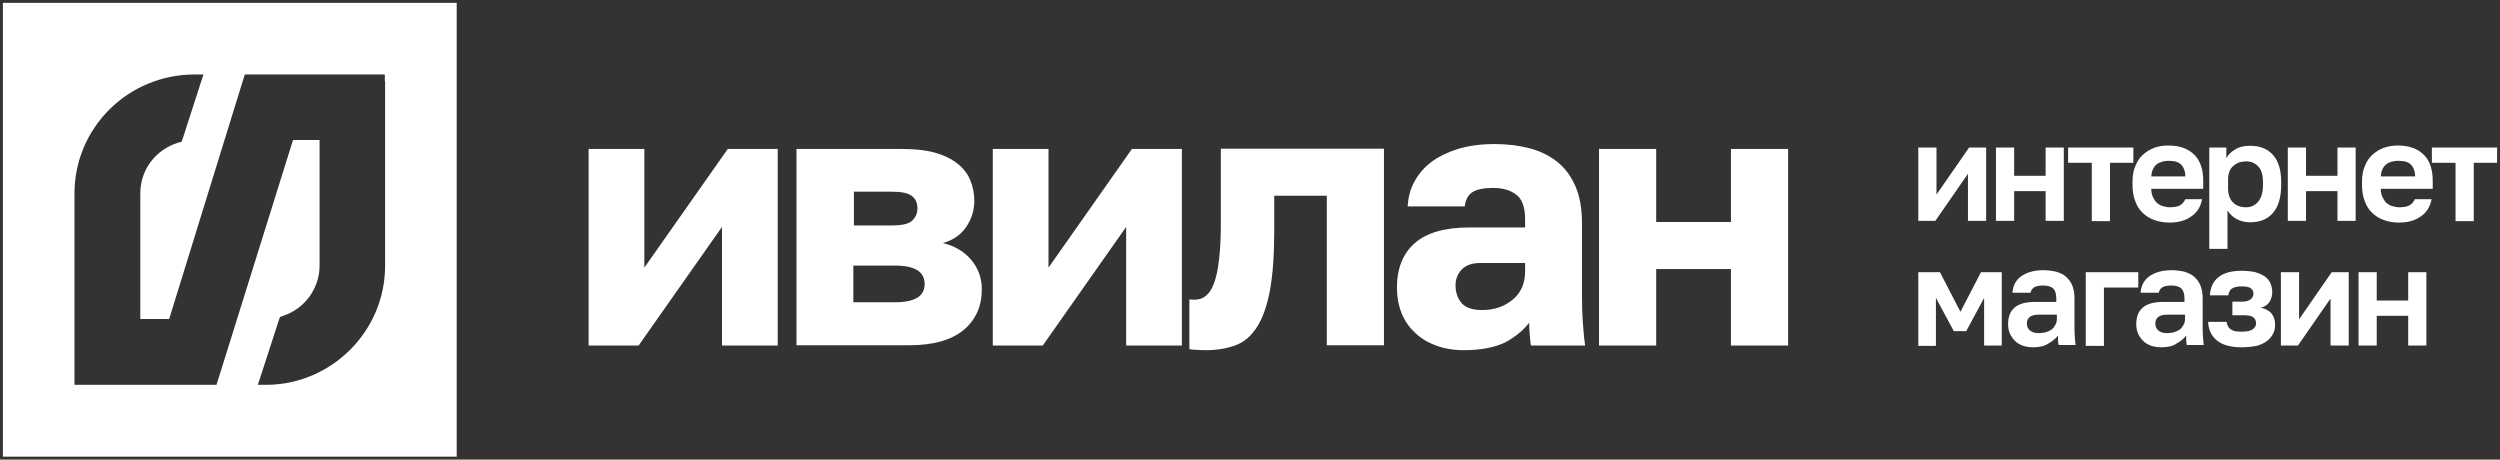 <?xml version="1.0" encoding="UTF-8"?> <svg xmlns="http://www.w3.org/2000/svg" viewBox="1567 2420.4 866 159.2" width="866" height="159.2" data-guides="{&quot;vertical&quot;:[],&quot;horizontal&quot;:[]}"><rect x="1567" y="2420.4" width="866" height="159.2" fill="#333333" stroke="none"/><path fill="rgb(255, 255, 255)" stroke="none" fill-opacity="1" stroke-width="1" stroke-opacity="1" color="rgb(51, 51, 51)" font-size-adjust="none" class="st0" id="tSvg34ea9c355d" title="Path 1" d="M 1770.9 2472 C 1777.333 2472 1783.767 2472 1790.2 2472C 1790.2 2485.7 1790.2 2499.4 1790.2 2513.1C 1799.833 2499.4 1809.467 2485.7 1819.1 2472C 1824.867 2472 1830.633 2472 1836.4 2472C 1836.4 2494.7 1836.4 2517.4 1836.4 2540.1C 1829.967 2540.1 1823.533 2540.1 1817.1 2540.1C 1817.1 2526.4 1817.1 2512.7 1817.1 2499C 1807.467 2512.7 1797.833 2526.4 1788.2 2540.1C 1782.433 2540.1 1776.667 2540.1 1770.9 2540.1C 1770.9 2517.4 1770.9 2494.7 1770.9 2472Z"></path><path fill="rgb(255, 255, 255)" stroke="none" fill-opacity="1" stroke-width="1" stroke-opacity="1" color="rgb(51, 51, 51)" font-size-adjust="none" class="st0" id="tSvg1702d56ebe3" title="Path 2" d="M 1842.9 2472 C 1855.067 2472 1867.233 2472 1879.4 2472C 1883.9 2472 1887.7 2472.4 1890.9 2473.3C 1894.1 2474.2 1896.7 2475.5 1898.7 2477.1C 1900.7 2478.7 1902.2 2480.6 1903.1 2482.8C 1904 2485 1904.5 2487.4 1904.5 2489.9C 1904.5 2493.2 1903.6 2496.2 1901.7 2499C 1899.8 2501.8 1897.1 2503.6 1893.6 2504.6C 1897.8 2505.6 1901.1 2507.6 1903.5 2510.5C 1905.9 2513.4 1907.1 2516.8 1907.1 2520.6C 1907.1 2526.5 1905 2531.2 1900.8 2534.7C 1896.6 2538.2 1890.3 2540 1881.9 2540C 1868.9 2540 1855.9 2540 1842.9 2540C 1842.9 2517.333 1842.9 2494.667 1842.9 2472ZM 1875.9 2498.5 C 1879.3 2498.5 1881.7 2498 1882.9 2496.9C 1884.1 2495.8 1884.8 2494.4 1884.8 2492.6C 1884.8 2490.7 1884.2 2489.3 1882.9 2488.3C 1881.6 2487.3 1879.3 2486.8 1876 2486.8C 1871.6 2486.8 1867.2 2486.8 1862.8 2486.8C 1862.8 2490.7 1862.8 2494.6 1862.8 2498.5C 1867.167 2498.5 1871.533 2498.5 1875.9 2498.5ZM 1877 2525.1 C 1883.9 2525.1 1887.3 2523 1887.3 2518.8C 1887.3 2514.5 1883.9 2512.4 1877 2512.4C 1872.2 2512.4 1867.4 2512.4 1862.6 2512.4C 1862.6 2516.633 1862.6 2520.867 1862.6 2525.1C 1867.4 2525.1 1872.2 2525.1 1877 2525.1Z"></path><path fill="rgb(255, 255, 255)" stroke="none" fill-opacity="1" stroke-width="1" stroke-opacity="1" color="rgb(51, 51, 51)" font-size-adjust="none" class="st0" id="tSvg146a26c0564" title="Path 3" d="M 1910.9 2472 C 1917.333 2472 1923.767 2472 1930.2 2472C 1930.2 2485.7 1930.2 2499.4 1930.2 2513.1C 1939.833 2499.4 1949.467 2485.7 1959.1 2472C 1964.867 2472 1970.633 2472 1976.4 2472C 1976.4 2494.7 1976.4 2517.4 1976.4 2540.1C 1969.967 2540.1 1963.533 2540.1 1957.1 2540.1C 1957.1 2526.4 1957.1 2512.7 1957.1 2499C 1947.467 2512.7 1937.833 2526.4 1928.2 2540.1C 1922.433 2540.1 1916.667 2540.1 1910.9 2540.1C 1910.9 2517.4 1910.9 2494.7 1910.9 2472Z"></path><path fill="rgb(255, 255, 255)" stroke="none" fill-opacity="1" stroke-width="1" stroke-opacity="1" color="rgb(51, 51, 51)" font-size-adjust="none" class="st0" id="tSvg2a691cecee" title="Path 4" d="M 1984.8 2541.7 C 1984.1 2541.7 1983.1 2541.7 1981.9 2541.6C 1980.7 2541.6 1979.7 2541.5 1979 2541.3C 1979 2535.567 1979 2529.833 1979 2524.1C 1979.4 2524.2 1980.1 2524.2 1980.9 2524.2C 1982.4 2524.2 1983.6 2523.8 1984.8 2522.8C 1985.9 2521.9 1986.9 2520.4 1987.6 2518.3C 1988.4 2516.2 1988.9 2513.5 1989.3 2510.1C 1989.7 2506.7 1989.9 2502.5 1989.9 2497.6C 1989.9 2489.033 1989.9 2480.467 1989.9 2471.9C 2008.733 2471.9 2027.567 2471.9 2046.4 2471.9C 2046.4 2494.6 2046.4 2517.3 2046.4 2540C 2039.8 2540 2033.2 2540 2026.6 2540C 2026.6 2522.733 2026.6 2505.467 2026.6 2488.2C 2020.533 2488.2 2014.467 2488.2 2008.4 2488.2C 2008.4 2492.2 2008.4 2496.2 2008.4 2500.2C 2008.4 2508.7 2007.9 2515.6 2006.9 2521C 2005.9 2526.4 2004.4 2530.6 2002.4 2533.7C 2000.4 2536.8 1998 2538.9 1995 2540C 1992 2541.1 1988.6 2541.7 1984.8 2541.7Z"></path><path fill="rgb(255, 255, 255)" stroke="none" fill-opacity="1" stroke-width="1" stroke-opacity="1" color="rgb(51, 51, 51)" font-size-adjust="none" class="st0" id="tSvg17baba398e3" title="Path 5" d="M 2074 2541.7 C 2070.3 2541.7 2067 2541.1 2064.2 2540C 2061.3 2538.9 2058.9 2537.4 2056.9 2535.4C 2054.9 2533.5 2053.4 2531.2 2052.4 2528.6C 2051.4 2526 2050.9 2523.1 2050.9 2520.1C 2050.9 2513.3 2053 2508.2 2057.1 2504.6C 2061.2 2501 2067.5 2499.2 2075.9 2499.2C 2082.367 2499.2 2088.833 2499.2 2095.3 2499.2C 2095.3 2498.267 2095.3 2497.333 2095.3 2496.4C 2095.3 2492.3 2094.3 2489.4 2092.3 2487.9C 2090.3 2486.3 2087.6 2485.5 2084.2 2485.5C 2080.9 2485.5 2078.5 2486 2077 2487C 2075.5 2488 2074.6 2489.7 2074.4 2491.9C 2067.8 2491.9 2061.2 2491.9 2054.6 2491.9C 2054.8 2488.8 2055.5 2486 2056.9 2483.4C 2058.3 2480.8 2060.2 2478.5 2062.7 2476.6C 2065.2 2474.7 2068.3 2473.2 2072 2472C 2075.7 2470.9 2079.9 2470.3 2084.7 2470.3C 2089.2 2470.3 2093.2 2470.8 2097 2471.8C 2100.7 2472.8 2103.9 2474.4 2106.6 2476.6C 2109.3 2478.8 2111.3 2481.6 2112.8 2485.1C 2114.3 2488.6 2115 2492.8 2115 2497.8C 2115 2506.133 2115 2514.467 2115 2522.8C 2115 2526.4 2115.1 2529.5 2115.3 2532.2C 2115.5 2534.9 2115.7 2537.5 2116.1 2540.1C 2109.833 2540.1 2103.567 2540.1 2097.3 2540.1C 2097.1 2538.6 2097 2537.4 2096.9 2536.3C 2096.8 2535.2 2096.7 2533.8 2096.7 2532.2C 2094.6 2534.9 2091.8 2537.2 2088.2 2539.1C 2084.6 2540.8 2079.8 2541.7 2074 2541.7ZM 2080.4 2527.8 C 2084.6 2527.8 2088.1 2526.6 2091 2524.2C 2093.9 2521.8 2095.3 2518.5 2095.3 2514.3C 2095.3 2513.367 2095.3 2512.433 2095.3 2511.5C 2090.133 2511.5 2084.967 2511.5 2079.8 2511.5C 2076.9 2511.5 2074.7 2512.3 2073.3 2513.8C 2071.9 2515.3 2071.2 2517.1 2071.2 2519.2C 2071.2 2521.7 2071.9 2523.7 2073.3 2525.4C 2074.7 2527 2077.1 2527.8 2080.4 2527.8Z"></path><path fill="rgb(255, 255, 255)" stroke="none" fill-opacity="1" stroke-width="1" stroke-opacity="1" color="rgb(51, 51, 51)" font-size-adjust="none" class="st0" id="tSvg150ec1ef497" title="Path 6" d="M 2120.9 2472 C 2127.5 2472 2134.1 2472 2140.7 2472C 2140.7 2480.433 2140.7 2488.867 2140.7 2497.3C 2149.333 2497.3 2157.967 2497.3 2166.6 2497.3C 2166.6 2488.867 2166.6 2480.433 2166.6 2472C 2173.2 2472 2179.8 2472 2186.4 2472C 2186.4 2494.7 2186.4 2517.4 2186.4 2540.1C 2179.8 2540.1 2173.2 2540.1 2166.6 2540.1C 2166.6 2531.267 2166.6 2522.433 2166.6 2513.6C 2157.967 2513.6 2149.333 2513.6 2140.7 2513.6C 2140.7 2522.433 2140.7 2531.267 2140.7 2540.1C 2134.1 2540.1 2127.5 2540.1 2120.9 2540.1C 2120.9 2517.4 2120.9 2494.7 2120.9 2472Z"></path><path fill="rgb(255, 255, 255)" stroke="none" fill-opacity="1" stroke-width="1" stroke-opacity="1" color="rgb(51, 51, 51)" font-size-adjust="none" class="st0" id="tSvg30c73c8d33" title="Path 7" d="M 2231.5 2471.5 C 2233.6 2471.5 2235.7 2471.5 2237.8 2471.5C 2237.8 2476.933 2237.8 2482.367 2237.8 2487.8C 2241.567 2482.367 2245.333 2476.933 2249.1 2471.5C 2251.067 2471.5 2253.033 2471.5 2255 2471.5C 2255 2479.967 2255 2488.433 2255 2496.9C 2252.9 2496.9 2250.8 2496.9 2248.7 2496.9C 2248.7 2491.467 2248.7 2486.033 2248.7 2480.6C 2244.933 2486.033 2241.167 2491.467 2237.4 2496.9C 2235.433 2496.9 2233.467 2496.9 2231.5 2496.9C 2231.5 2488.433 2231.5 2479.967 2231.5 2471.5Z"></path><path fill="rgb(255, 255, 255)" stroke="none" fill-opacity="1" stroke-width="1" stroke-opacity="1" color="rgb(51, 51, 51)" font-size-adjust="none" class="st0" id="tSvg19116e684c4" title="Path 8" d="M 2258.4 2471.5 C 2260.5 2471.5 2262.6 2471.5 2264.7 2471.5C 2264.7 2474.767 2264.7 2478.033 2264.7 2481.3C 2268.333 2481.3 2271.967 2481.3 2275.6 2481.3C 2275.6 2478.033 2275.6 2474.767 2275.6 2471.5C 2277.7 2471.5 2279.8 2471.5 2281.9 2471.5C 2281.9 2479.967 2281.9 2488.433 2281.9 2496.9C 2279.8 2496.9 2277.7 2496.9 2275.6 2496.9C 2275.6 2493.467 2275.6 2490.033 2275.6 2486.6C 2271.967 2486.6 2268.333 2486.6 2264.7 2486.6C 2264.7 2490.033 2264.7 2493.467 2264.7 2496.9C 2262.6 2496.9 2260.5 2496.9 2258.4 2496.9C 2258.4 2488.433 2258.4 2479.967 2258.4 2471.5Z"></path><path fill="rgb(255, 255, 255)" stroke="none" fill-opacity="1" stroke-width="1" stroke-opacity="1" color="rgb(51, 51, 51)" font-size-adjust="none" class="st0" id="tSvg4c67ff744d" title="Path 9" d="M 2291.5 2476.8 C 2288.8 2476.8 2286.1 2476.8 2283.4 2476.8C 2283.4 2475.033 2283.4 2473.267 2283.4 2471.5C 2290.933 2471.5 2298.467 2471.5 2306 2471.5C 2306 2473.267 2306 2475.033 2306 2476.8C 2303.3 2476.8 2300.6 2476.8 2297.9 2476.8C 2297.9 2483.533 2297.9 2490.267 2297.9 2497C 2295.8 2497 2293.7 2497 2291.6 2497C 2291.6 2490.267 2291.6 2483.533 2291.6 2476.8C 2291.567 2476.8 2291.533 2476.8 2291.5 2476.8Z"></path><path fill="rgb(255, 255, 255)" stroke="none" fill-opacity="1" stroke-width="1" stroke-opacity="1" color="rgb(51, 51, 51)" font-size-adjust="none" class="st0" id="tSvg15b3ec3d728" title="Path 10" d="M 2318.4 2497.5 C 2316.7 2497.5 2315 2497.2 2313.5 2496.7C 2311.9 2496.2 2310.6 2495.4 2309.4 2494.3C 2308.2 2493.2 2307.3 2491.9 2306.7 2490.2C 2306 2488.5 2305.7 2486.6 2305.7 2484.4C 2305.7 2484.067 2305.7 2483.733 2305.7 2483.4C 2305.7 2481.3 2306 2479.4 2306.7 2477.9C 2307.3 2476.3 2308.2 2475 2309.3 2474C 2310.4 2473 2311.7 2472.2 2313.2 2471.6C 2314.7 2471.1 2316.3 2470.8 2318 2470.8C 2322 2470.8 2325 2471.9 2327.1 2474C 2329.2 2476.1 2330.2 2479.1 2330.2 2483.1C 2330.2 2484 2330.2 2484.9 2330.2 2485.8C 2324.2 2485.8 2318.2 2485.8 2312.2 2485.8C 2312.2 2486.9 2312.4 2487.9 2312.8 2488.7C 2313.2 2489.5 2313.6 2490.2 2314.2 2490.7C 2314.8 2491.2 2315.4 2491.6 2316.2 2491.8C 2317 2492 2317.7 2492.2 2318.5 2492.2C 2320.1 2492.2 2321.4 2492 2322.2 2491.5C 2323 2491 2323.6 2490.3 2324 2489.4C 2325.933 2489.4 2327.867 2489.4 2329.8 2489.4C 2329.3 2492.1 2328 2494.1 2326 2495.4C 2323.9 2496.9 2321.4 2497.5 2318.4 2497.5ZM 2318.2 2476.1 C 2317.5 2476.1 2316.7 2476.2 2316 2476.4C 2315.3 2476.6 2314.6 2476.9 2314.1 2477.3C 2313.6 2477.7 2313.1 2478.3 2312.8 2479C 2312.4 2479.7 2312.3 2480.6 2312.2 2481.5C 2316.133 2481.5 2320.067 2481.5 2324 2481.5C 2324 2480.4 2323.8 2479.6 2323.5 2478.9C 2323.2 2478.2 2322.8 2477.6 2322.3 2477.2C 2321.8 2476.8 2321.2 2476.5 2320.5 2476.3C 2319.7 2476.2 2319 2476.1 2318.2 2476.1Z"></path><path fill="rgb(255, 255, 255)" stroke="none" fill-opacity="1" stroke-width="1" stroke-opacity="1" color="rgb(51, 51, 51)" font-size-adjust="none" class="st0" id="tSvg7c7395b08c" title="Path 11" d="M 2332.3 2471.5 C 2334.267 2471.5 2336.233 2471.5 2338.2 2471.5C 2338.2 2472.733 2338.2 2473.967 2338.2 2475.2C 2338.8 2474 2339.9 2473 2341.2 2472.2C 2342.6 2471.3 2344.3 2470.9 2346.4 2470.9C 2349.8 2470.9 2352.4 2471.9 2354.3 2474C 2356.2 2476.1 2357.2 2479.2 2357.2 2483.4C 2357.2 2483.733 2357.2 2484.067 2357.2 2484.4C 2357.2 2488.8 2356.2 2492.1 2354.3 2494.2C 2352.4 2496.4 2349.7 2497.4 2346.4 2497.4C 2344.7 2497.4 2343.1 2497 2341.8 2496.3C 2340.5 2495.6 2339.4 2494.6 2338.6 2493.3C 2338.6 2497.733 2338.6 2502.167 2338.6 2506.6C 2336.5 2506.6 2334.4 2506.6 2332.3 2506.6C 2332.3 2494.9 2332.3 2483.2 2332.3 2471.5ZM 2345 2492.2 C 2346.7 2492.2 2348.1 2491.6 2349.2 2490.3C 2350.3 2489 2350.9 2487.1 2350.9 2484.5C 2350.9 2484.167 2350.9 2483.833 2350.9 2483.5C 2350.9 2481.1 2350.4 2479.3 2349.3 2478.1C 2348.2 2476.9 2346.8 2476.3 2345.1 2476.3C 2343.3 2476.3 2341.8 2476.8 2340.6 2477.9C 2339.4 2478.9 2338.8 2480.5 2338.8 2482.6C 2338.8 2483.567 2338.8 2484.533 2338.8 2485.5C 2338.8 2487.8 2339.4 2489.5 2340.6 2490.6C 2341.6 2491.6 2343.1 2492.2 2345 2492.2Z"></path><path fill="rgb(255, 255, 255)" stroke="none" fill-opacity="1" stroke-width="1" stroke-opacity="1" color="rgb(51, 51, 51)" font-size-adjust="none" class="st0" id="tSvg1064aa4919b" title="Path 12" d="M 2359.5 2471.5 C 2361.6 2471.5 2363.7 2471.5 2365.8 2471.5C 2365.8 2474.767 2365.8 2478.033 2365.8 2481.3C 2369.433 2481.3 2373.067 2481.3 2376.7 2481.3C 2376.7 2478.033 2376.7 2474.767 2376.7 2471.5C 2378.8 2471.5 2380.9 2471.5 2383 2471.5C 2383 2479.967 2383 2488.433 2383 2496.9C 2380.9 2496.9 2378.8 2496.9 2376.7 2496.9C 2376.7 2493.467 2376.7 2490.033 2376.7 2486.6C 2373.067 2486.6 2369.433 2486.6 2365.8 2486.6C 2365.8 2490.033 2365.8 2493.467 2365.8 2496.9C 2363.7 2496.9 2361.6 2496.9 2359.5 2496.9C 2359.5 2488.433 2359.5 2479.967 2359.5 2471.5Z"></path><path fill="rgb(255, 255, 255)" stroke="none" fill-opacity="1" stroke-width="1" stroke-opacity="1" color="rgb(51, 51, 51)" font-size-adjust="none" class="st0" id="tSvgeaebba4ff6" title="Path 13" d="M 2397.9 2497.5 C 2396.2 2497.5 2394.5 2497.2 2393 2496.7C 2391.4 2496.2 2390.1 2495.4 2388.9 2494.3C 2387.7 2493.2 2386.8 2491.9 2386.2 2490.2C 2385.5 2488.5 2385.2 2486.6 2385.2 2484.4C 2385.2 2484.067 2385.2 2483.733 2385.2 2483.4C 2385.2 2481.3 2385.5 2479.4 2386.2 2477.9C 2386.8 2476.3 2387.7 2475 2388.8 2474C 2389.9 2473 2391.2 2472.2 2392.7 2471.6C 2394.2 2471.1 2395.8 2470.8 2397.5 2470.8C 2401.5 2470.8 2404.5 2471.9 2406.6 2474C 2408.7 2476.1 2409.7 2479.1 2409.7 2483.1C 2409.7 2484 2409.7 2484.9 2409.7 2485.8C 2403.7 2485.8 2397.7 2485.8 2391.7 2485.8C 2391.7 2486.9 2391.9 2487.9 2392.3 2488.7C 2392.7 2489.5 2393.1 2490.2 2393.7 2490.7C 2394.3 2491.2 2394.9 2491.6 2395.7 2491.8C 2396.5 2492 2397.2 2492.2 2398 2492.2C 2399.6 2492.2 2400.9 2492 2401.7 2491.5C 2402.5 2491 2403.1 2490.3 2403.5 2489.4C 2405.433 2489.4 2407.367 2489.4 2409.3 2489.4C 2408.8 2492.1 2407.5 2494.1 2405.5 2495.4C 2403.4 2496.9 2400.9 2497.5 2397.9 2497.5ZM 2397.7 2476.1 C 2397 2476.1 2396.2 2476.2 2395.5 2476.4C 2394.8 2476.6 2394.1 2476.9 2393.6 2477.3C 2393.1 2477.7 2392.6 2478.3 2392.3 2479C 2391.9 2479.7 2391.8 2480.6 2391.7 2481.5C 2395.667 2481.5 2399.633 2481.5 2403.6 2481.5C 2403.6 2480.4 2403.4 2479.6 2403.1 2478.9C 2402.8 2478.2 2402.4 2477.6 2401.9 2477.2C 2401.4 2476.8 2400.8 2476.5 2400.1 2476.3C 2399.2 2476.2 2398.5 2476.1 2397.7 2476.1Z"></path><path fill="rgb(255, 255, 255)" stroke="none" fill-opacity="1" stroke-width="1" stroke-opacity="1" color="rgb(51, 51, 51)" font-size-adjust="none" class="st0" id="tSvg118452c6b9e" title="Path 14" d="M 2417.5 2476.8 C 2414.8 2476.8 2412.1 2476.8 2409.4 2476.8C 2409.4 2475.033 2409.4 2473.267 2409.4 2471.5C 2416.933 2471.5 2424.467 2471.5 2432 2471.5C 2432 2473.267 2432 2475.033 2432 2476.8C 2429.3 2476.8 2426.6 2476.8 2423.9 2476.8C 2423.9 2483.533 2423.9 2490.267 2423.9 2497C 2421.8 2497 2419.7 2497 2417.6 2497C 2417.6 2490.267 2417.6 2483.533 2417.6 2476.8C 2417.567 2476.8 2417.533 2476.8 2417.5 2476.8Z"></path><path fill="rgb(255, 255, 255)" stroke="none" fill-opacity="1" stroke-width="1" stroke-opacity="1" color="rgb(51, 51, 51)" font-size-adjust="none" class="st0" id="tSvgc972e47cfe" title="Path 15" d="M 2231.5 2514.7 C 2234 2514.7 2236.5 2514.7 2239 2514.7C 2241.367 2519.267 2243.733 2523.833 2246.1 2528.4C 2248.467 2523.833 2250.833 2519.267 2253.2 2514.7C 2255.6 2514.7 2258 2514.7 2260.4 2514.7C 2260.4 2523.167 2260.4 2531.633 2260.4 2540.1C 2258.367 2540.1 2256.333 2540.1 2254.3 2540.1C 2254.3 2534.6 2254.3 2529.1 2254.3 2523.6C 2252.233 2527.433 2250.167 2531.267 2248.1 2535.1C 2246.667 2535.1 2245.233 2535.1 2243.8 2535.1C 2241.733 2531.267 2239.667 2527.433 2237.6 2523.6C 2237.6 2529.133 2237.6 2534.667 2237.6 2540.2C 2235.567 2540.2 2233.533 2540.2 2231.5 2540.2C 2231.5 2531.7 2231.5 2523.2 2231.5 2514.7Z"></path><path fill="rgb(255, 255, 255)" stroke="none" fill-opacity="1" stroke-width="1" stroke-opacity="1" color="rgb(51, 51, 51)" font-size-adjust="none" class="st0" id="tSvg167203153d0" title="Path 16" d="M 2271.3 2540.7 C 2269.9 2540.7 2268.7 2540.5 2267.6 2540.1C 2266.5 2539.7 2265.6 2539.1 2264.9 2538.4C 2264.2 2537.7 2263.6 2536.8 2263.2 2535.9C 2262.8 2534.9 2262.6 2533.9 2262.6 2532.7C 2262.6 2527.6 2265.6 2525 2271.7 2525C 2274.233 2525 2276.767 2525 2279.3 2525C 2279.3 2524.6 2279.3 2524.2 2279.3 2523.8C 2279.3 2522.1 2278.9 2521 2278.2 2520.3C 2277.4 2519.6 2276.3 2519.3 2274.6 2519.3C 2273.2 2519.3 2272.1 2519.6 2271.5 2520C 2270.9 2520.5 2270.5 2521.1 2270.4 2521.8C 2268.3 2521.8 2266.2 2521.8 2264.1 2521.8C 2264.2 2520.7 2264.4 2519.7 2264.9 2518.7C 2265.4 2517.7 2266.1 2516.9 2267 2516.2C 2267.9 2515.5 2269 2515 2270.3 2514.6C 2271.6 2514.2 2273.1 2514 2274.8 2514C 2276.4 2514 2277.9 2514.2 2279.2 2514.5C 2280.5 2514.9 2281.7 2515.4 2282.6 2516.2C 2283.5 2517 2284.3 2518 2284.8 2519.2C 2285.3 2520.4 2285.6 2522 2285.6 2523.7C 2285.6 2526.933 2285.6 2530.167 2285.6 2533.4C 2285.6 2534.7 2285.6 2535.9 2285.7 2536.9C 2285.8 2537.9 2285.8 2538.9 2286 2539.9C 2284.033 2539.9 2282.067 2539.9 2280.1 2539.9C 2280 2539.2 2279.9 2538.7 2279.9 2538.3C 2279.9 2537.9 2279.9 2537.4 2279.9 2536.6C 2279.2 2537.6 2278.1 2538.5 2276.7 2539.3C 2275.3 2540.3 2273.5 2540.7 2271.3 2540.7ZM 2273.3 2535.8 C 2274.1 2535.8 2274.8 2535.7 2275.6 2535.5C 2276.3 2535.3 2277 2535 2277.6 2534.6C 2278.2 2534.2 2278.6 2533.6 2279 2532.9C 2279.4 2532.2 2279.5 2531.5 2279.5 2530.6C 2279.5 2530.2 2279.5 2529.8 2279.5 2529.4C 2277.333 2529.4 2275.167 2529.4 2273 2529.4C 2271.8 2529.4 2270.8 2529.7 2270.1 2530.2C 2269.4 2530.8 2269.1 2531.5 2269.1 2532.5C 2269.1 2533.5 2269.5 2534.3 2270.2 2534.9C 2270.9 2535.5 2271.9 2535.8 2273.3 2535.8Z"></path><path fill="rgb(255, 255, 255)" stroke="none" fill-opacity="1" stroke-width="1" stroke-opacity="1" color="rgb(51, 51, 51)" font-size-adjust="none" class="st0" id="tSvgce5b728739" title="Path 17" d="M 2289.4 2514.7 C 2295.5 2514.7 2301.6 2514.7 2307.7 2514.7C 2307.7 2516.467 2307.7 2518.233 2307.7 2520C 2303.733 2520 2299.767 2520 2295.8 2520C 2295.8 2526.733 2295.8 2533.467 2295.8 2540.2C 2293.7 2540.2 2291.6 2540.2 2289.5 2540.2C 2289.5 2531.7 2289.5 2523.2 2289.5 2514.7C 2289.467 2514.7 2289.433 2514.7 2289.4 2514.7Z"></path><path fill="rgb(255, 255, 255)" stroke="none" fill-opacity="1" stroke-width="1" stroke-opacity="1" color="rgb(51, 51, 51)" font-size-adjust="none" class="st0" id="tSvgbb8e4da8ec" title="Path 18" d="M 2315.7 2540.7 C 2314.3 2540.7 2313.1 2540.5 2312 2540.1C 2310.9 2539.7 2310 2539.1 2309.3 2538.4C 2308.6 2537.7 2308 2536.8 2307.6 2535.9C 2307.2 2534.9 2307 2533.9 2307 2532.7C 2307 2527.6 2310 2525 2316.1 2525C 2318.633 2525 2321.167 2525 2323.7 2525C 2323.7 2524.6 2323.7 2524.2 2323.7 2523.8C 2323.7 2522.1 2323.3 2521 2322.6 2520.3C 2321.8 2519.6 2320.7 2519.3 2319 2519.3C 2317.6 2519.3 2316.5 2519.6 2315.9 2520C 2315.3 2520.5 2314.9 2521.1 2314.8 2521.8C 2312.7 2521.8 2310.6 2521.8 2308.5 2521.8C 2308.6 2520.7 2308.8 2519.7 2309.3 2518.7C 2309.8 2517.7 2310.5 2516.9 2311.4 2516.2C 2312.3 2515.5 2313.4 2515 2314.7 2514.6C 2316 2514.2 2317.5 2514 2319.2 2514C 2320.8 2514 2322.3 2514.2 2323.6 2514.5C 2324.9 2514.9 2326.1 2515.4 2327 2516.2C 2327.9 2517 2328.7 2518 2329.2 2519.2C 2329.7 2520.4 2330 2522 2330 2523.7C 2330 2526.933 2330 2530.167 2330 2533.4C 2330 2534.7 2330 2535.9 2330.1 2536.9C 2330.2 2537.9 2330.2 2538.9 2330.4 2539.9C 2328.433 2539.9 2326.467 2539.9 2324.5 2539.9C 2324.4 2539.2 2324.3 2538.7 2324.3 2538.3C 2324.3 2537.9 2324.3 2537.4 2324.3 2536.6C 2323.6 2537.6 2322.5 2538.5 2321.1 2539.3C 2319.8 2540.3 2317.9 2540.7 2315.7 2540.7ZM 2317.7 2535.8 C 2318.5 2535.8 2319.2 2535.7 2320 2535.5C 2320.7 2535.3 2321.4 2535 2322 2534.6C 2322.6 2534.2 2323 2533.6 2323.4 2532.9C 2323.8 2532.2 2323.9 2531.5 2323.9 2530.6C 2323.9 2530.2 2323.9 2529.8 2323.9 2529.4C 2321.767 2529.4 2319.633 2529.4 2317.5 2529.4C 2316.3 2529.4 2315.3 2529.7 2314.6 2530.2C 2313.9 2530.8 2313.6 2531.5 2313.6 2532.5C 2313.6 2533.5 2314 2534.3 2314.7 2534.9C 2315.3 2535.5 2316.4 2535.8 2317.7 2535.8Z"></path><path fill="rgb(255, 255, 255)" stroke="none" fill-opacity="1" stroke-width="1" stroke-opacity="1" color="rgb(51, 51, 51)" font-size-adjust="none" class="st0" id="tSvg17458954f9a" title="Path 19" d="M 2343.4 2540.7 C 2339.7 2540.7 2336.9 2539.9 2335 2538.4C 2333.1 2536.9 2332 2534.7 2331.9 2531.9C 2334.033 2531.9 2336.167 2531.9 2338.3 2531.9C 2338.4 2532.4 2338.5 2532.9 2338.7 2533.3C 2338.9 2533.7 2339.2 2534.1 2339.6 2534.4C 2340 2534.7 2340.5 2534.9 2341.1 2535.1C 2341.7 2535.2 2342.5 2535.3 2343.4 2535.3C 2345.3 2535.3 2346.6 2535 2347.3 2534.5C 2348.1 2533.9 2348.5 2533.3 2348.5 2532.5C 2348.5 2531.5 2348.2 2530.8 2347.5 2530.3C 2346.9 2529.8 2345.7 2529.6 2344.1 2529.6C 2342.833 2529.6 2341.567 2529.6 2340.3 2529.6C 2340.3 2528.033 2340.3 2526.467 2340.3 2524.9C 2341.467 2524.9 2342.633 2524.9 2343.8 2524.9C 2345 2524.9 2345.9 2524.6 2346.6 2524.1C 2347.2 2523.6 2347.6 2522.9 2347.6 2522.1C 2347.6 2521.4 2347.3 2520.7 2346.7 2520.3C 2346.1 2519.8 2345 2519.6 2343.5 2519.6C 2341.9 2519.6 2340.8 2519.9 2340.1 2520.4C 2339.4 2520.9 2339 2521.7 2338.9 2522.7C 2336.767 2522.7 2334.633 2522.7 2332.5 2522.7C 2332.7 2519.9 2333.7 2517.8 2335.5 2516.4C 2337.4 2514.9 2340 2514.2 2343.5 2514.2C 2345.4 2514.2 2346.9 2514.4 2348.3 2514.7C 2349.6 2515.1 2350.7 2515.6 2351.6 2516.2C 2352.5 2516.9 2353.1 2517.6 2353.5 2518.6C 2353.9 2519.6 2354.1 2520.5 2354.1 2521.6C 2354.1 2522.8 2353.8 2523.9 2353.2 2524.9C 2352.6 2525.9 2351.6 2526.6 2350.2 2527C 2352 2527.4 2353.3 2528.2 2354 2529.2C 2354.7 2530.2 2355.1 2531.4 2355.1 2532.8C 2355.1 2534 2354.9 2535 2354.4 2536C 2353.9 2537 2353.2 2537.8 2352.3 2538.5C 2351.4 2539.2 2350.2 2539.8 2348.7 2540.2C 2347.1 2540.5 2345.4 2540.7 2343.4 2540.7Z"></path><path fill="rgb(255, 255, 255)" stroke="none" fill-opacity="1" stroke-width="1" stroke-opacity="1" color="rgb(51, 51, 51)" font-size-adjust="none" class="st0" id="tSvg8bb95d0448" title="Path 20" d="M 2357.1 2514.7 C 2359.2 2514.7 2361.3 2514.7 2363.4 2514.7C 2363.4 2520.133 2363.4 2525.567 2363.4 2531C 2367.167 2525.567 2370.933 2520.133 2374.7 2514.7C 2376.667 2514.7 2378.633 2514.7 2380.6 2514.7C 2380.6 2523.167 2380.6 2531.633 2380.6 2540.1C 2378.5 2540.1 2376.4 2540.1 2374.3 2540.1C 2374.3 2534.667 2374.3 2529.233 2374.3 2523.8C 2370.533 2529.233 2366.767 2534.667 2363 2540.1C 2361.033 2540.1 2359.067 2540.1 2357.1 2540.1C 2357.1 2531.633 2357.1 2523.167 2357.1 2514.7Z"></path><path fill="rgb(255, 255, 255)" stroke="none" fill-opacity="1" stroke-width="1" stroke-opacity="1" color="rgb(51, 51, 51)" font-size-adjust="none" class="st0" id="tSvgdfa718f4f0" title="Path 21" d="M 2384 2514.7 C 2386.1 2514.7 2388.2 2514.7 2390.3 2514.7C 2390.3 2517.967 2390.3 2521.233 2390.3 2524.5C 2393.933 2524.5 2397.567 2524.5 2401.2 2524.5C 2401.2 2521.233 2401.2 2517.967 2401.2 2514.7C 2403.3 2514.7 2405.4 2514.7 2407.5 2514.7C 2407.5 2523.167 2407.5 2531.633 2407.5 2540.1C 2405.4 2540.1 2403.3 2540.1 2401.2 2540.1C 2401.2 2536.667 2401.2 2533.233 2401.2 2529.8C 2397.567 2529.8 2393.933 2529.8 2390.3 2529.8C 2390.3 2533.233 2390.3 2536.667 2390.3 2540.1C 2388.2 2540.1 2386.1 2540.1 2384 2540.1C 2384 2531.633 2384 2523.167 2384 2514.7Z"></path><path fill="rgb(255, 255, 255)" stroke="none" fill-opacity="1" stroke-width="1" stroke-opacity="1" color="rgb(51, 51, 51)" font-size-adjust="none" class="st0" id="tSvgf5368a38f8" title="Path 22" d="M 1568 2421.4 C 1568 2473.8 1568 2526.2 1568 2578.6C 1620.4 2578.6 1672.8 2578.6 1725.2 2578.6C 1725.2 2526.2 1725.2 2473.8 1725.2 2421.4C 1672.8 2421.4 1620.4 2421.4 1568 2421.4ZM 1700.4 2448.5 C 1700.4 2469.833 1700.4 2491.167 1700.4 2512.5C 1700.4 2535 1682 2553.5 1659.5 2553.7C 1658.433 2553.7 1657.367 2553.7 1656.3 2553.7C 1656.633 2552.7 1656.967 2551.7 1657.3 2550.7C 1659.4 2544.233 1661.5 2537.767 1663.6 2531.3C 1663.733 2530.933 1663.867 2530.567 1664 2530.2C 1664.367 2530.067 1664.733 2529.933 1665.1 2529.8C 1672.6 2527.3 1677.7 2520.3 1677.7 2512.4C 1677.7 2497.9 1677.7 2483.4 1677.7 2468.9C 1674.633 2468.9 1671.567 2468.9 1668.5 2468.9C 1659.833 2496.633 1651.167 2524.367 1642.5 2552.1C 1642.333 2552.633 1642.167 2553.167 1642 2553.7C 1641.433 2553.7 1640.867 2553.7 1640.3 2553.7C 1625.233 2553.7 1610.167 2553.7 1595.1 2553.7C 1594.333 2553.7 1593.567 2553.7 1592.8 2553.7C 1592.8 2552.933 1592.8 2552.167 1592.8 2551.4C 1592.8 2530.067 1592.8 2508.733 1592.8 2487.4C 1592.8 2464.7 1611.3 2446.2 1634.4 2446.2C 1635.433 2446.2 1636.467 2446.2 1637.5 2446.2C 1637.167 2447.2 1636.833 2448.2 1636.5 2449.2C 1634.433 2455.6 1632.367 2462 1630.3 2468.4C 1630.167 2468.767 1630.033 2469.133 1629.9 2469.5C 1629.533 2469.6 1629.167 2469.7 1628.8 2469.8C 1620.9 2472.2 1615.6 2479.2 1615.6 2487.4C 1615.6 2501.9 1615.6 2516.4 1615.6 2530.9C 1618.933 2530.9 1622.267 2530.9 1625.6 2530.9C 1634.167 2503.2 1642.733 2475.5 1651.3 2447.8C 1651.467 2447.267 1651.633 2446.733 1651.8 2446.2C 1652.367 2446.2 1652.933 2446.2 1653.5 2446.2C 1668.333 2446.2 1683.167 2446.2 1698 2446.2C 1698.767 2446.2 1699.533 2446.2 1700.3 2446.2C 1700.3 2446.967 1700.3 2447.733 1700.3 2448.5C 1700.333 2448.5 1700.367 2448.5 1700.4 2448.5Z"></path><defs></defs></svg> 